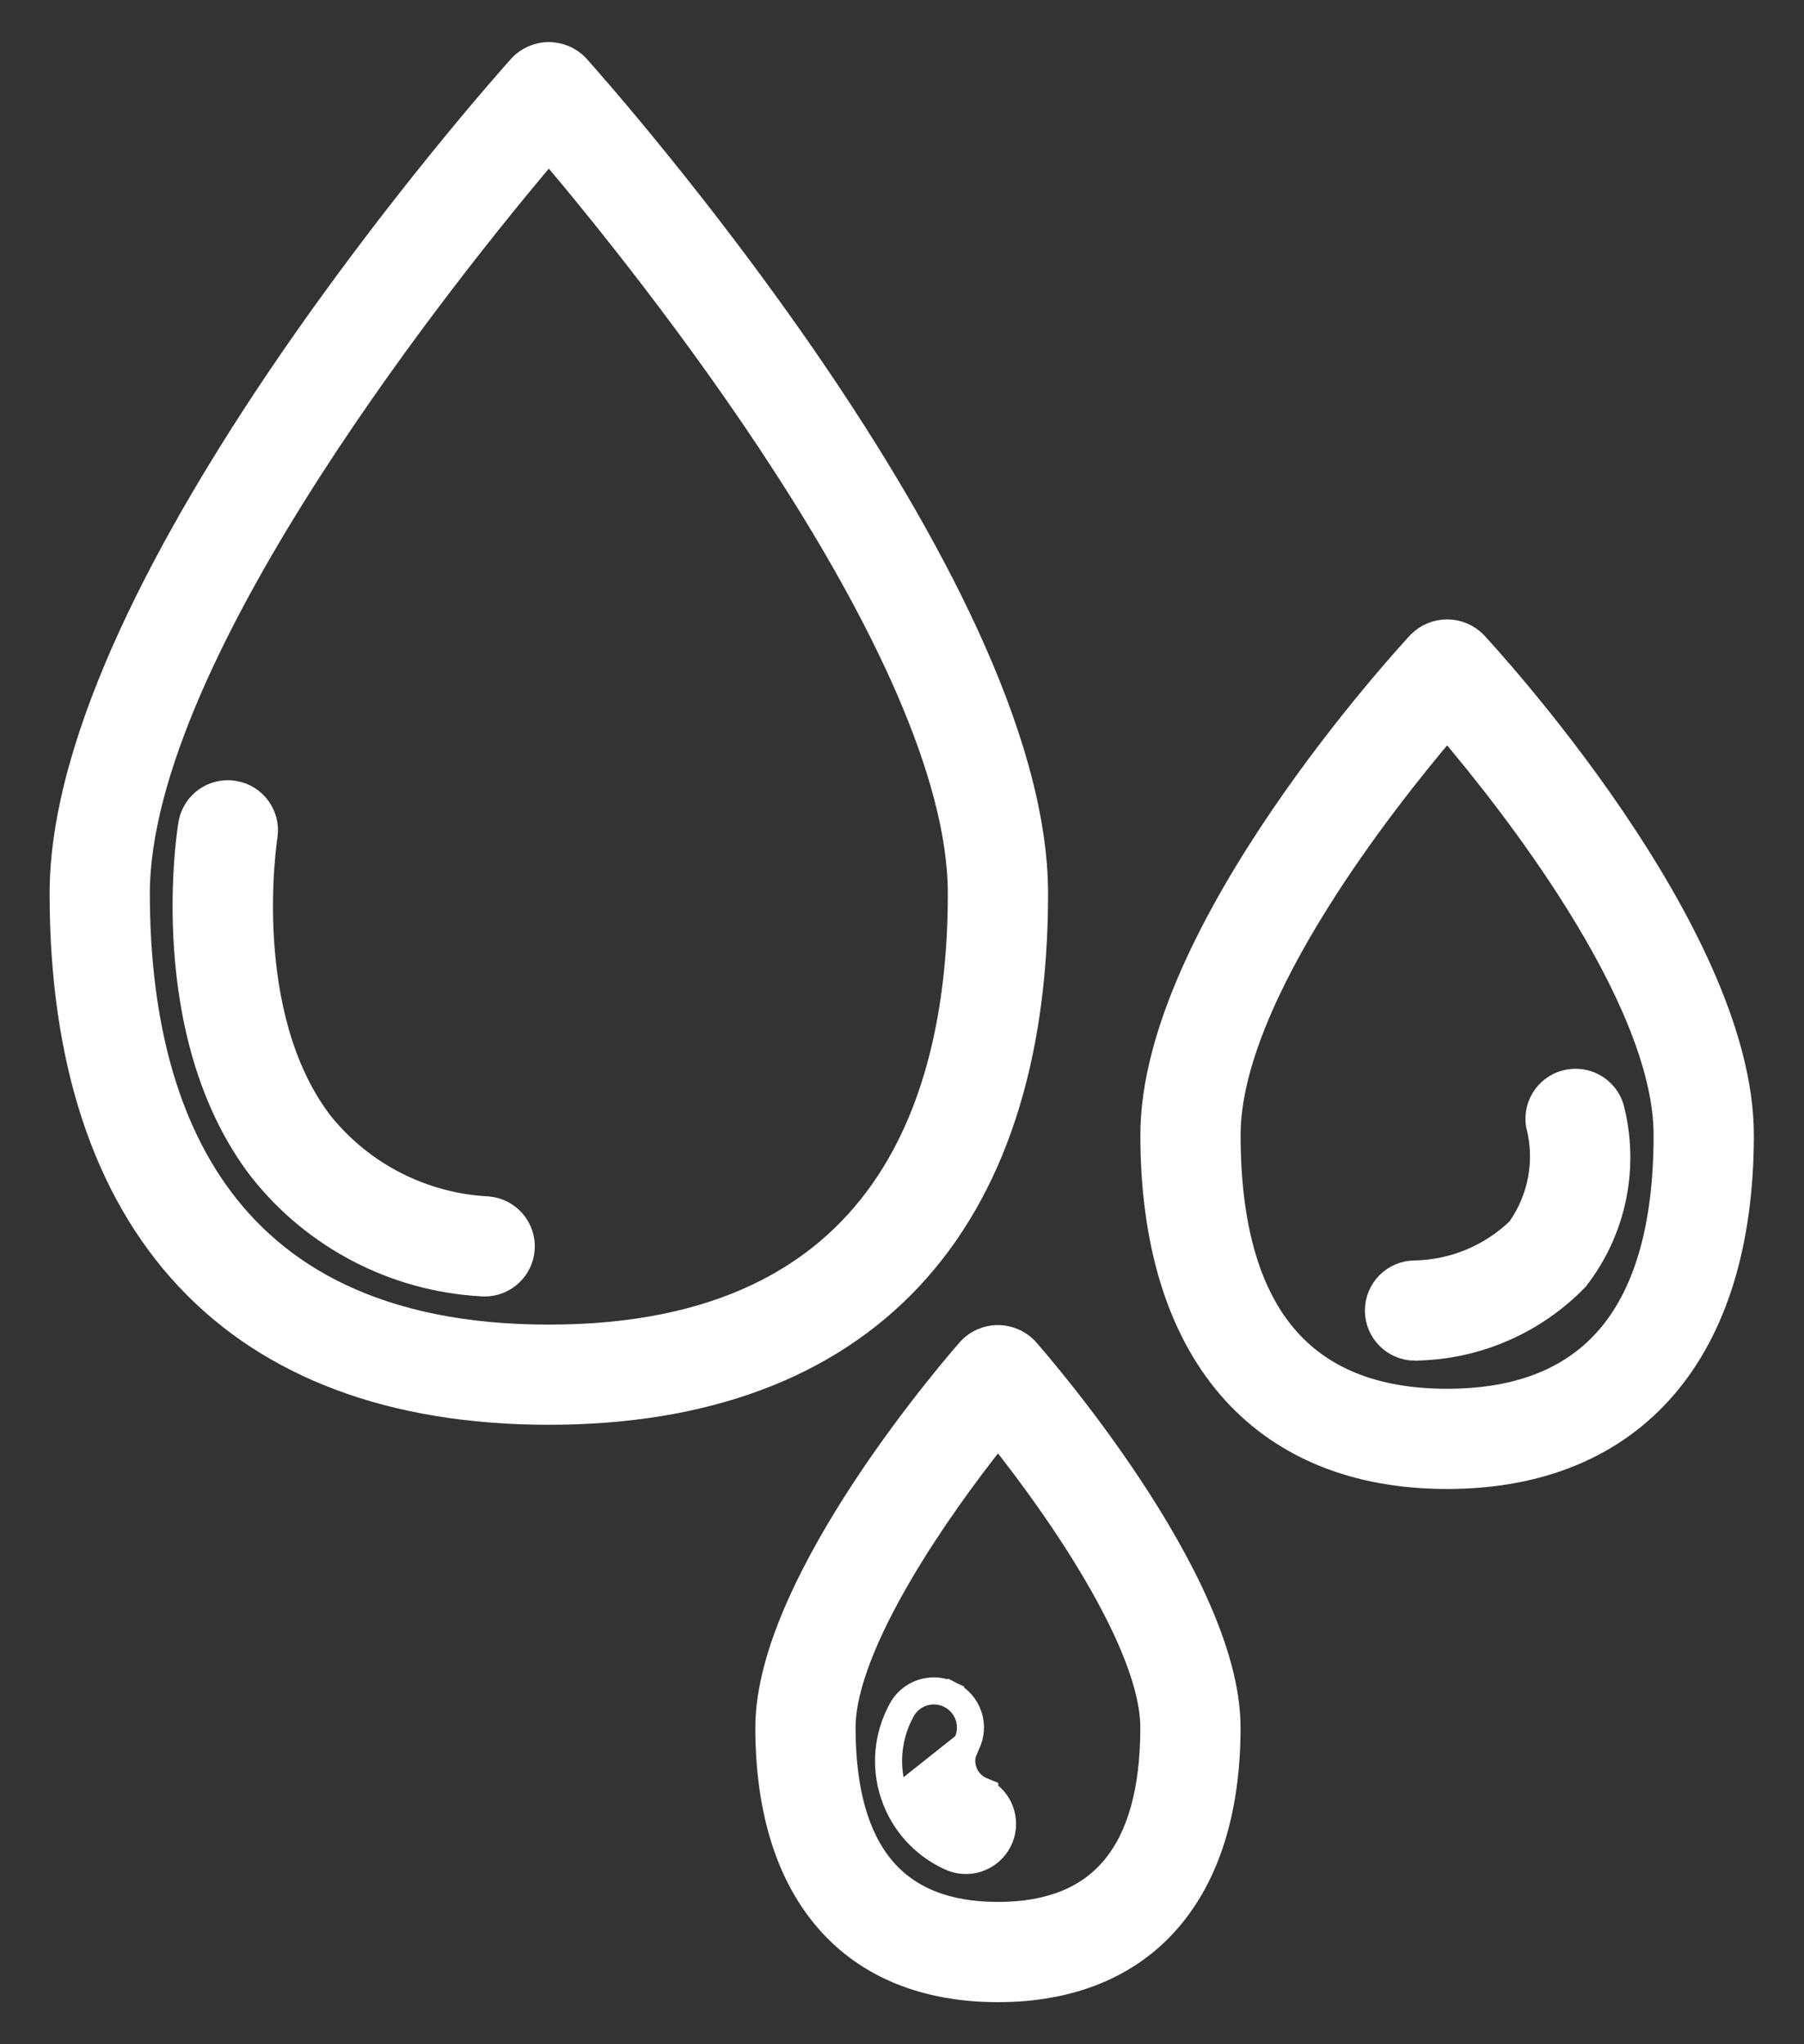 <svg width="30" height="34" viewBox="0 0 30 34" fill="none" xmlns="http://www.w3.org/2000/svg">
<rect x="0" y="0" width="30" height="34" fill="#333333" stroke="none"/>
<path d="M9.636 1.069L9.636 1.069L9.632 1.065C9.5 0.928 9.318 0.85 9.127 0.85C8.936 0.85 8.754 0.928 8.622 1.065L8.622 1.065L8.619 1.069C8.461 1.244 6.555 3.385 4.687 6.128C3.753 7.5 2.827 9.026 2.133 10.534C1.441 12.04 0.975 13.542 0.975 14.862C0.975 17.638 1.692 19.814 3.082 21.297C4.473 22.78 6.517 23.547 9.127 23.547C11.737 23.547 13.782 22.78 15.173 21.297C16.562 19.814 17.279 17.638 17.279 14.862C17.279 13.542 16.813 12.04 16.121 10.534C15.427 9.026 14.501 7.5 13.567 6.128C11.699 3.385 9.793 1.244 9.636 1.069ZM5.213 7.818C6.678 5.544 8.317 3.529 9.127 2.571C9.937 3.529 11.576 5.544 13.041 7.818C13.81 9.011 14.529 10.273 15.056 11.489C15.583 12.707 15.912 13.867 15.912 14.862C15.912 16.552 15.613 18.383 14.621 19.788C13.637 21.182 11.953 22.181 9.127 22.181C6.301 22.181 4.617 21.182 3.633 19.788C2.641 18.383 2.342 16.552 2.342 14.862C2.342 13.867 2.671 12.707 3.198 11.489C3.725 10.273 4.444 9.011 5.213 7.818Z" fill="white" stroke="white" stroke-width="0.3"/>
<path d="M24.565 10.662L24.565 10.662L24.562 10.659C24.431 10.526 24.252 10.452 24.065 10.452C23.878 10.452 23.699 10.526 23.568 10.659L23.568 10.659L23.564 10.662C23.473 10.762 22.364 11.962 21.278 13.558C20.735 14.356 20.195 15.256 19.79 16.169C19.387 17.08 19.114 18.014 19.114 18.877C19.114 20.675 19.557 22.112 20.406 23.1C21.259 24.092 22.504 24.615 24.065 24.615C25.626 24.615 26.871 24.092 27.724 23.1C28.573 22.112 29.016 20.675 29.016 18.877C29.016 18.014 28.743 17.08 28.339 16.169C27.935 15.256 27.395 14.356 26.852 13.558C25.766 11.962 24.657 10.762 24.565 10.662ZM21.939 15.044C22.682 13.853 23.537 12.787 24.065 12.164C24.593 12.787 25.448 13.853 26.191 15.044C26.994 16.331 27.649 17.736 27.649 18.877C27.649 20.359 27.338 21.449 26.746 22.167C26.158 22.879 25.272 23.248 24.065 23.248C22.858 23.248 21.972 22.879 21.384 22.167C20.792 21.449 20.481 20.359 20.481 18.877C20.481 17.736 21.136 16.331 21.939 15.044Z" fill="white" stroke="white" stroke-width="0.3"/>
<path d="M16.087 22.408L16.087 22.408L16.083 22.412C16.013 22.491 15.174 23.449 14.352 24.691C13.941 25.313 13.533 26.008 13.226 26.703C12.92 27.396 12.711 28.099 12.711 28.733C12.711 30.112 13.057 31.218 13.726 31.982C14.396 32.749 15.375 33.15 16.596 33.15C17.816 33.15 18.795 32.749 19.465 31.982C20.134 31.218 20.48 30.112 20.48 28.733C20.48 28.099 20.271 27.396 19.965 26.703C19.659 26.008 19.25 25.313 18.839 24.691C18.017 23.449 17.178 22.491 17.108 22.412L17.108 22.412L17.105 22.408C16.972 22.268 16.788 22.189 16.596 22.189C16.403 22.189 16.219 22.268 16.087 22.408ZM16.596 31.783C15.743 31.783 15.123 31.525 14.714 31.033C14.3 30.536 14.078 29.777 14.078 28.733C14.078 28.396 14.176 27.996 14.345 27.56C14.513 27.126 14.749 26.664 15.017 26.206C15.513 25.359 16.116 24.534 16.596 23.931C17.076 24.533 17.678 25.357 18.174 26.204C18.716 27.128 19.113 28.05 19.113 28.733C19.113 29.777 18.892 30.536 18.478 31.033C18.068 31.525 17.449 31.783 16.596 31.783Z" fill="white" stroke="white" stroke-width="0.3"/>
<path d="M8.743 20.764L8.743 20.764C8.761 20.4 8.491 20.086 8.128 20.05L8.128 20.05L8.121 20.049C7.05 19.995 6.053 19.487 5.381 18.651C4.699 17.761 4.465 16.589 4.406 15.621C4.349 14.68 4.459 13.951 4.466 13.905C4.466 13.904 4.466 13.903 4.466 13.902L4.467 13.902C4.516 13.536 4.266 13.196 3.902 13.136L3.901 13.136C3.537 13.075 3.19 13.315 3.119 13.678L3.119 13.678L3.118 13.682C3.105 13.759 2.965 14.636 3.044 15.777C3.122 16.916 3.418 18.335 4.293 19.479L4.293 19.479L4.295 19.481C5.195 20.624 6.542 21.327 7.995 21.41C8.017 21.413 8.039 21.413 8.06 21.413C8.424 21.413 8.724 21.128 8.743 20.764Z" fill="white" stroke="white" stroke-width="0.3"/>
<path d="M23.532 22.481L23.534 22.48C24.558 22.466 25.534 22.045 26.248 21.311L26.254 21.305L26.259 21.299C26.881 20.499 27.106 19.461 26.871 18.476C26.8 18.114 26.453 17.874 26.088 17.935L26.088 17.935C25.722 17.996 25.472 18.338 25.524 18.706L25.526 18.714L25.528 18.722C25.679 19.304 25.565 19.924 25.216 20.414C24.762 20.851 24.16 21.101 23.53 21.114C23.153 21.114 22.848 21.42 22.848 21.797C22.848 22.174 23.154 22.48 23.532 22.481Z" fill="white" stroke="white" stroke-width="0.3"/>
<path d="M15.768 28.255L15.835 28.12C15.498 27.952 15.088 28.088 14.919 28.424C14.681 28.868 14.636 29.39 14.795 29.867L14.795 29.867C14.954 30.345 15.303 30.736 15.759 30.948C16.097 31.115 16.506 30.978 16.675 30.64L16.675 30.64C16.829 30.332 16.728 29.963 16.451 29.772V29.754L16.358 29.716C16.232 29.665 16.135 29.562 16.092 29.433L15.95 29.481L16.092 29.433C16.049 29.305 16.065 29.164 16.135 29.048L16.136 29.049L16.141 29.037C16.31 28.7 16.173 28.289 15.835 28.12L15.768 28.255ZM15.768 28.255C16.032 28.386 16.139 28.707 16.007 28.971L14.938 29.82C14.791 29.381 14.833 28.901 15.052 28.494C15.184 28.23 15.504 28.123 15.768 28.255Z" fill="white" stroke="white" stroke-width="0.3"/>
</svg>
